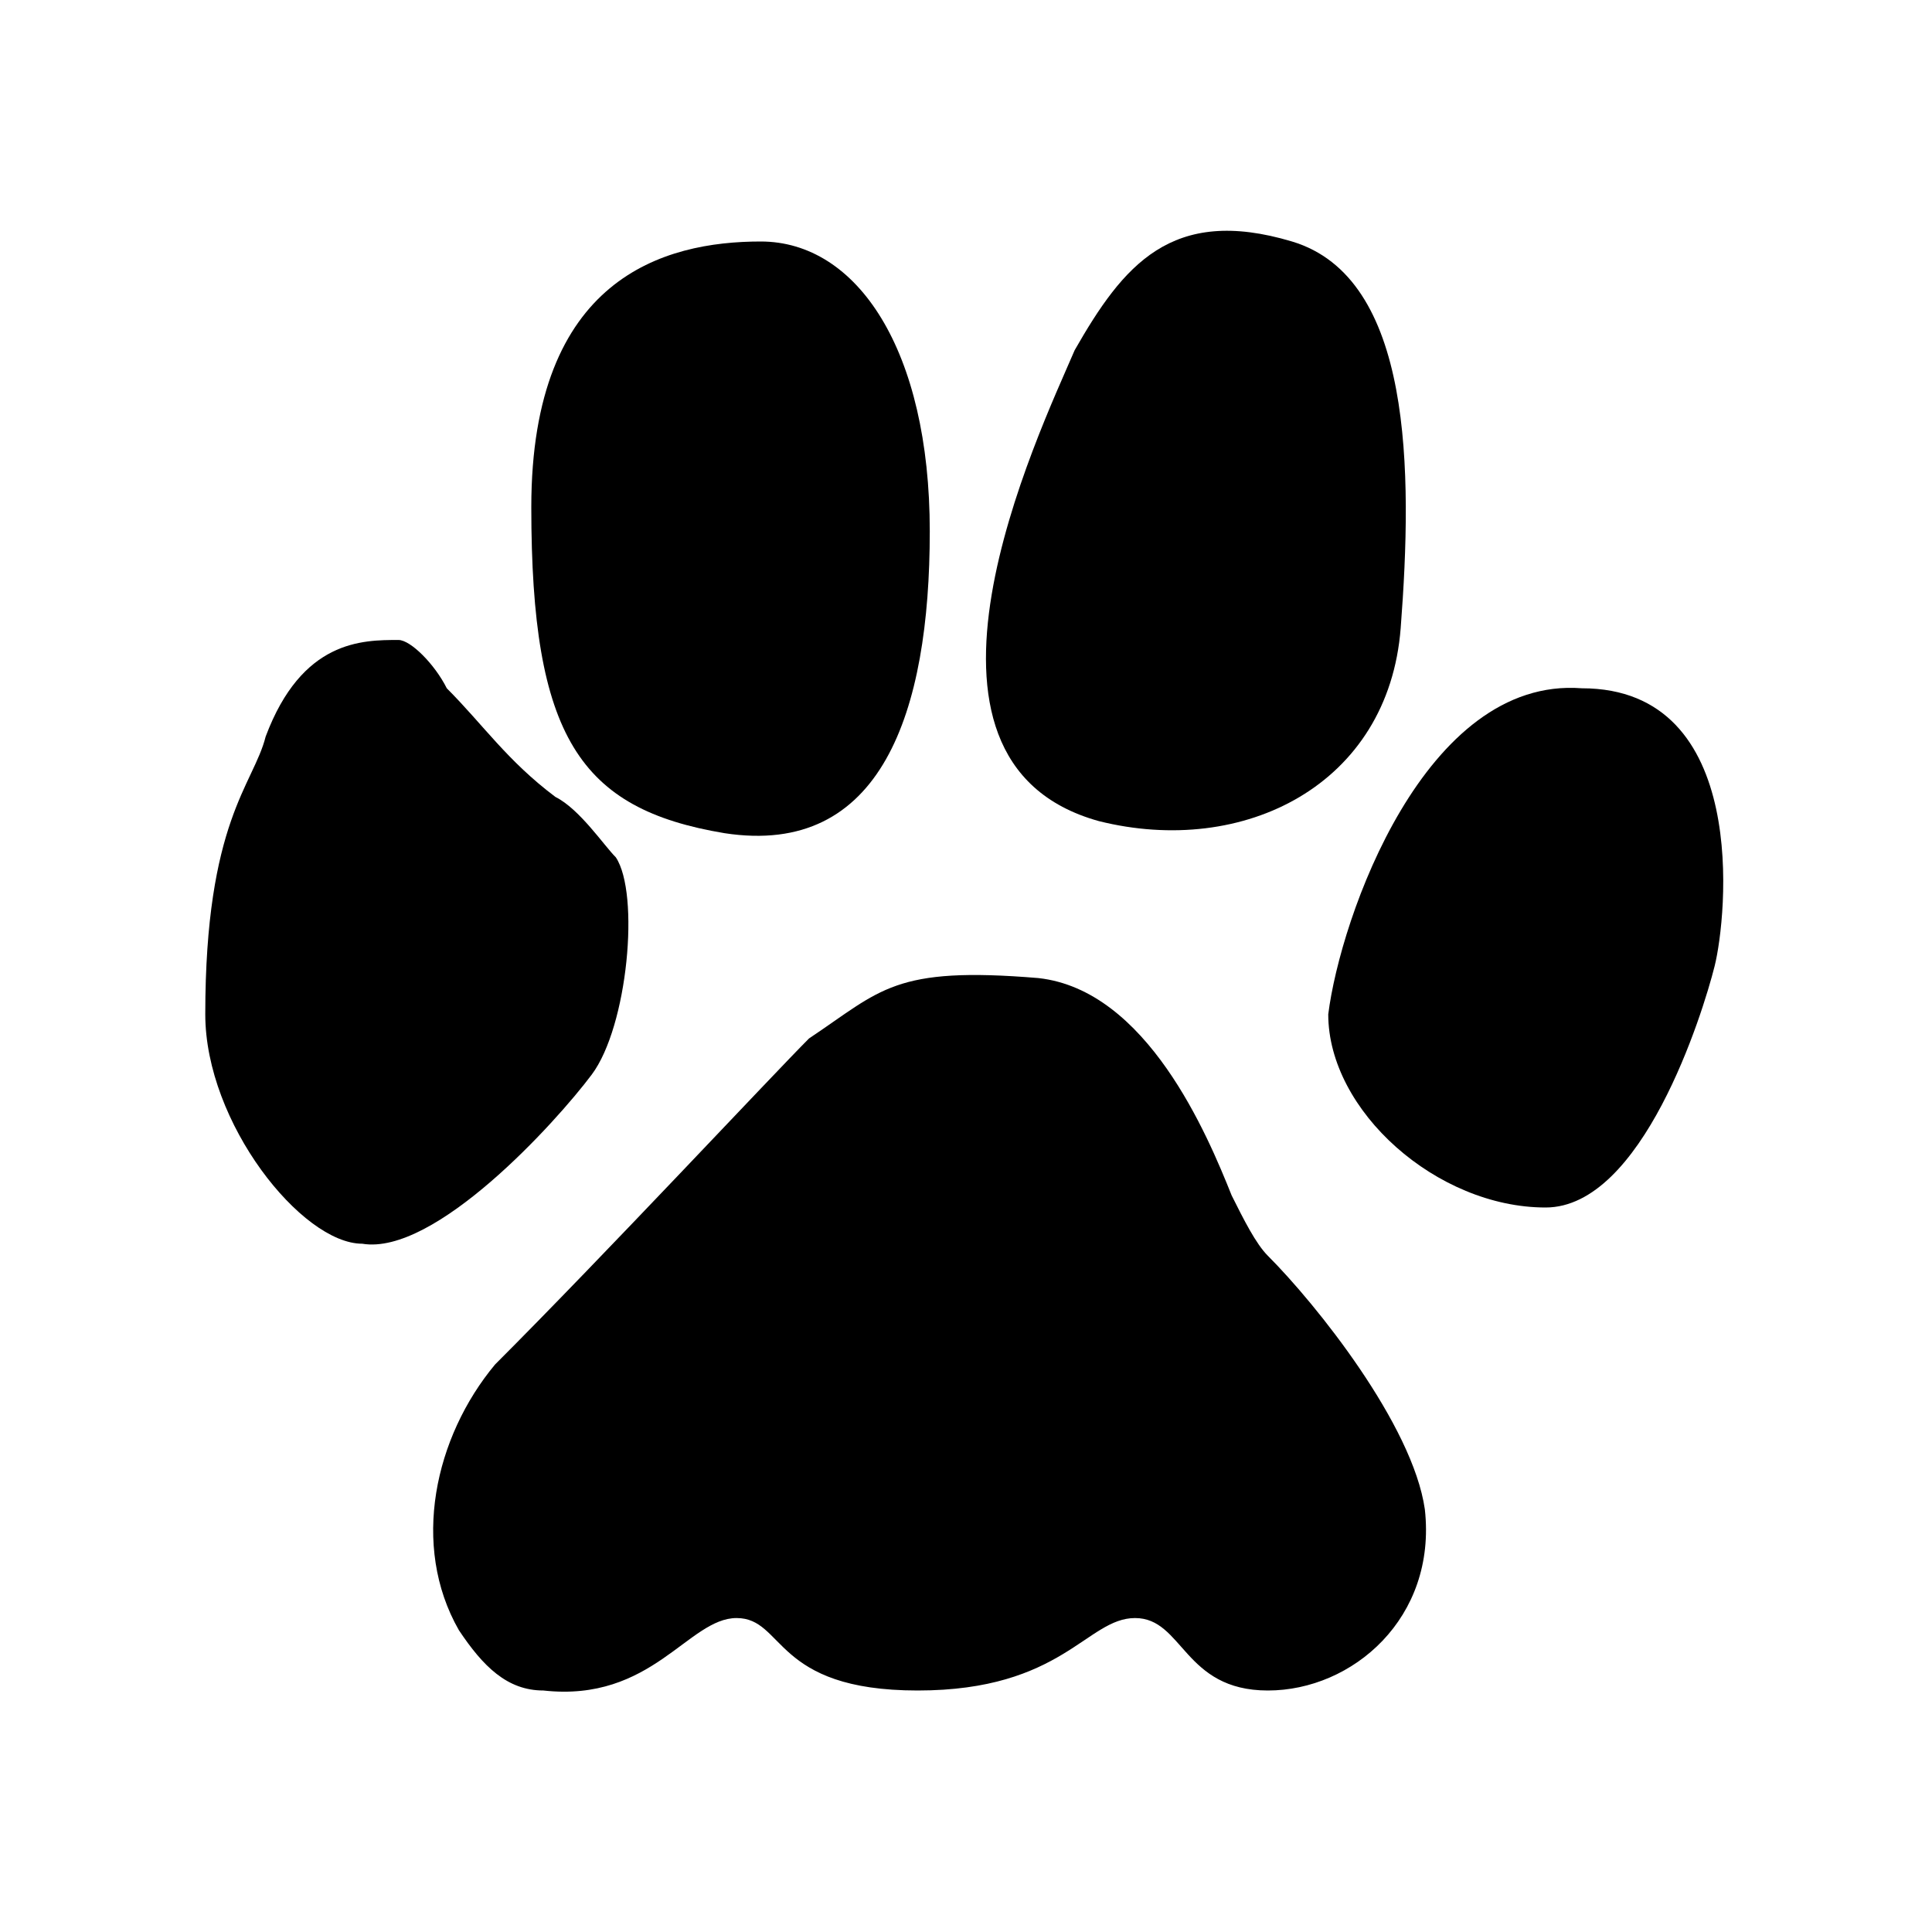 <?xml version="1.0" encoding="UTF-8"?>
<svg data-bbox="1.7 1.911 12.571 12.099" viewBox="0 0 16 16" xmlns="http://www.w3.org/2000/svg" data-type="shape">
    <g>
        <path d="M6 6.9c1.3.2 1.7-1 1.7-2.5S7.1 2 6.3 2s-1.9.3-1.9 2.2.4 2.5 1.6 2.7z"/>
        <path d="M9.1 6.8c1.2.3 2.4-.3 2.5-1.6s.1-2.9-.9-3.2-1.4.2-1.8.9c-.3.7-1.6 3.4.2 3.9z"/>
        <path d="M13.1 5.7c1.4 0 1.2 1.9 1.1 2.3s-.6 2-1.4 2c-.9 0-1.8-.8-1.8-1.6.1-.8.8-2.8 2.1-2.7z"/>
        <path d="M3 10.3c.6.1 1.6-1 1.9-1.4.3-.4.4-1.5.2-1.8-.1-.1-.3-.4-.5-.5-.4-.3-.6-.6-.9-.9-.1-.2-.3-.4-.4-.4-.3 0-.8 0-1.1.8-.1.4-.5.7-.5 2.3 0 .9.8 1.9 1.3 1.9z"/>
        <path d="M7.6 14c1.2 0 1.4-.6 1.8-.6.4 0 .4.6 1.1.6.7 0 1.4-.6 1.3-1.5-.1-.7-.9-1.7-1.3-2.1-.1-.1-.2-.3-.3-.5-.2-.5-.7-1.7-1.6-1.8-1.2-.1-1.3.1-1.9.5-.3.3-1.7 1.8-2.6 2.7-.5.6-.7 1.5-.3 2.2.2.3.4.5.7.5.9.1 1.2-.6 1.6-.6.4 0 .3.6 1.5.6z"/>
    </g>
</svg>
